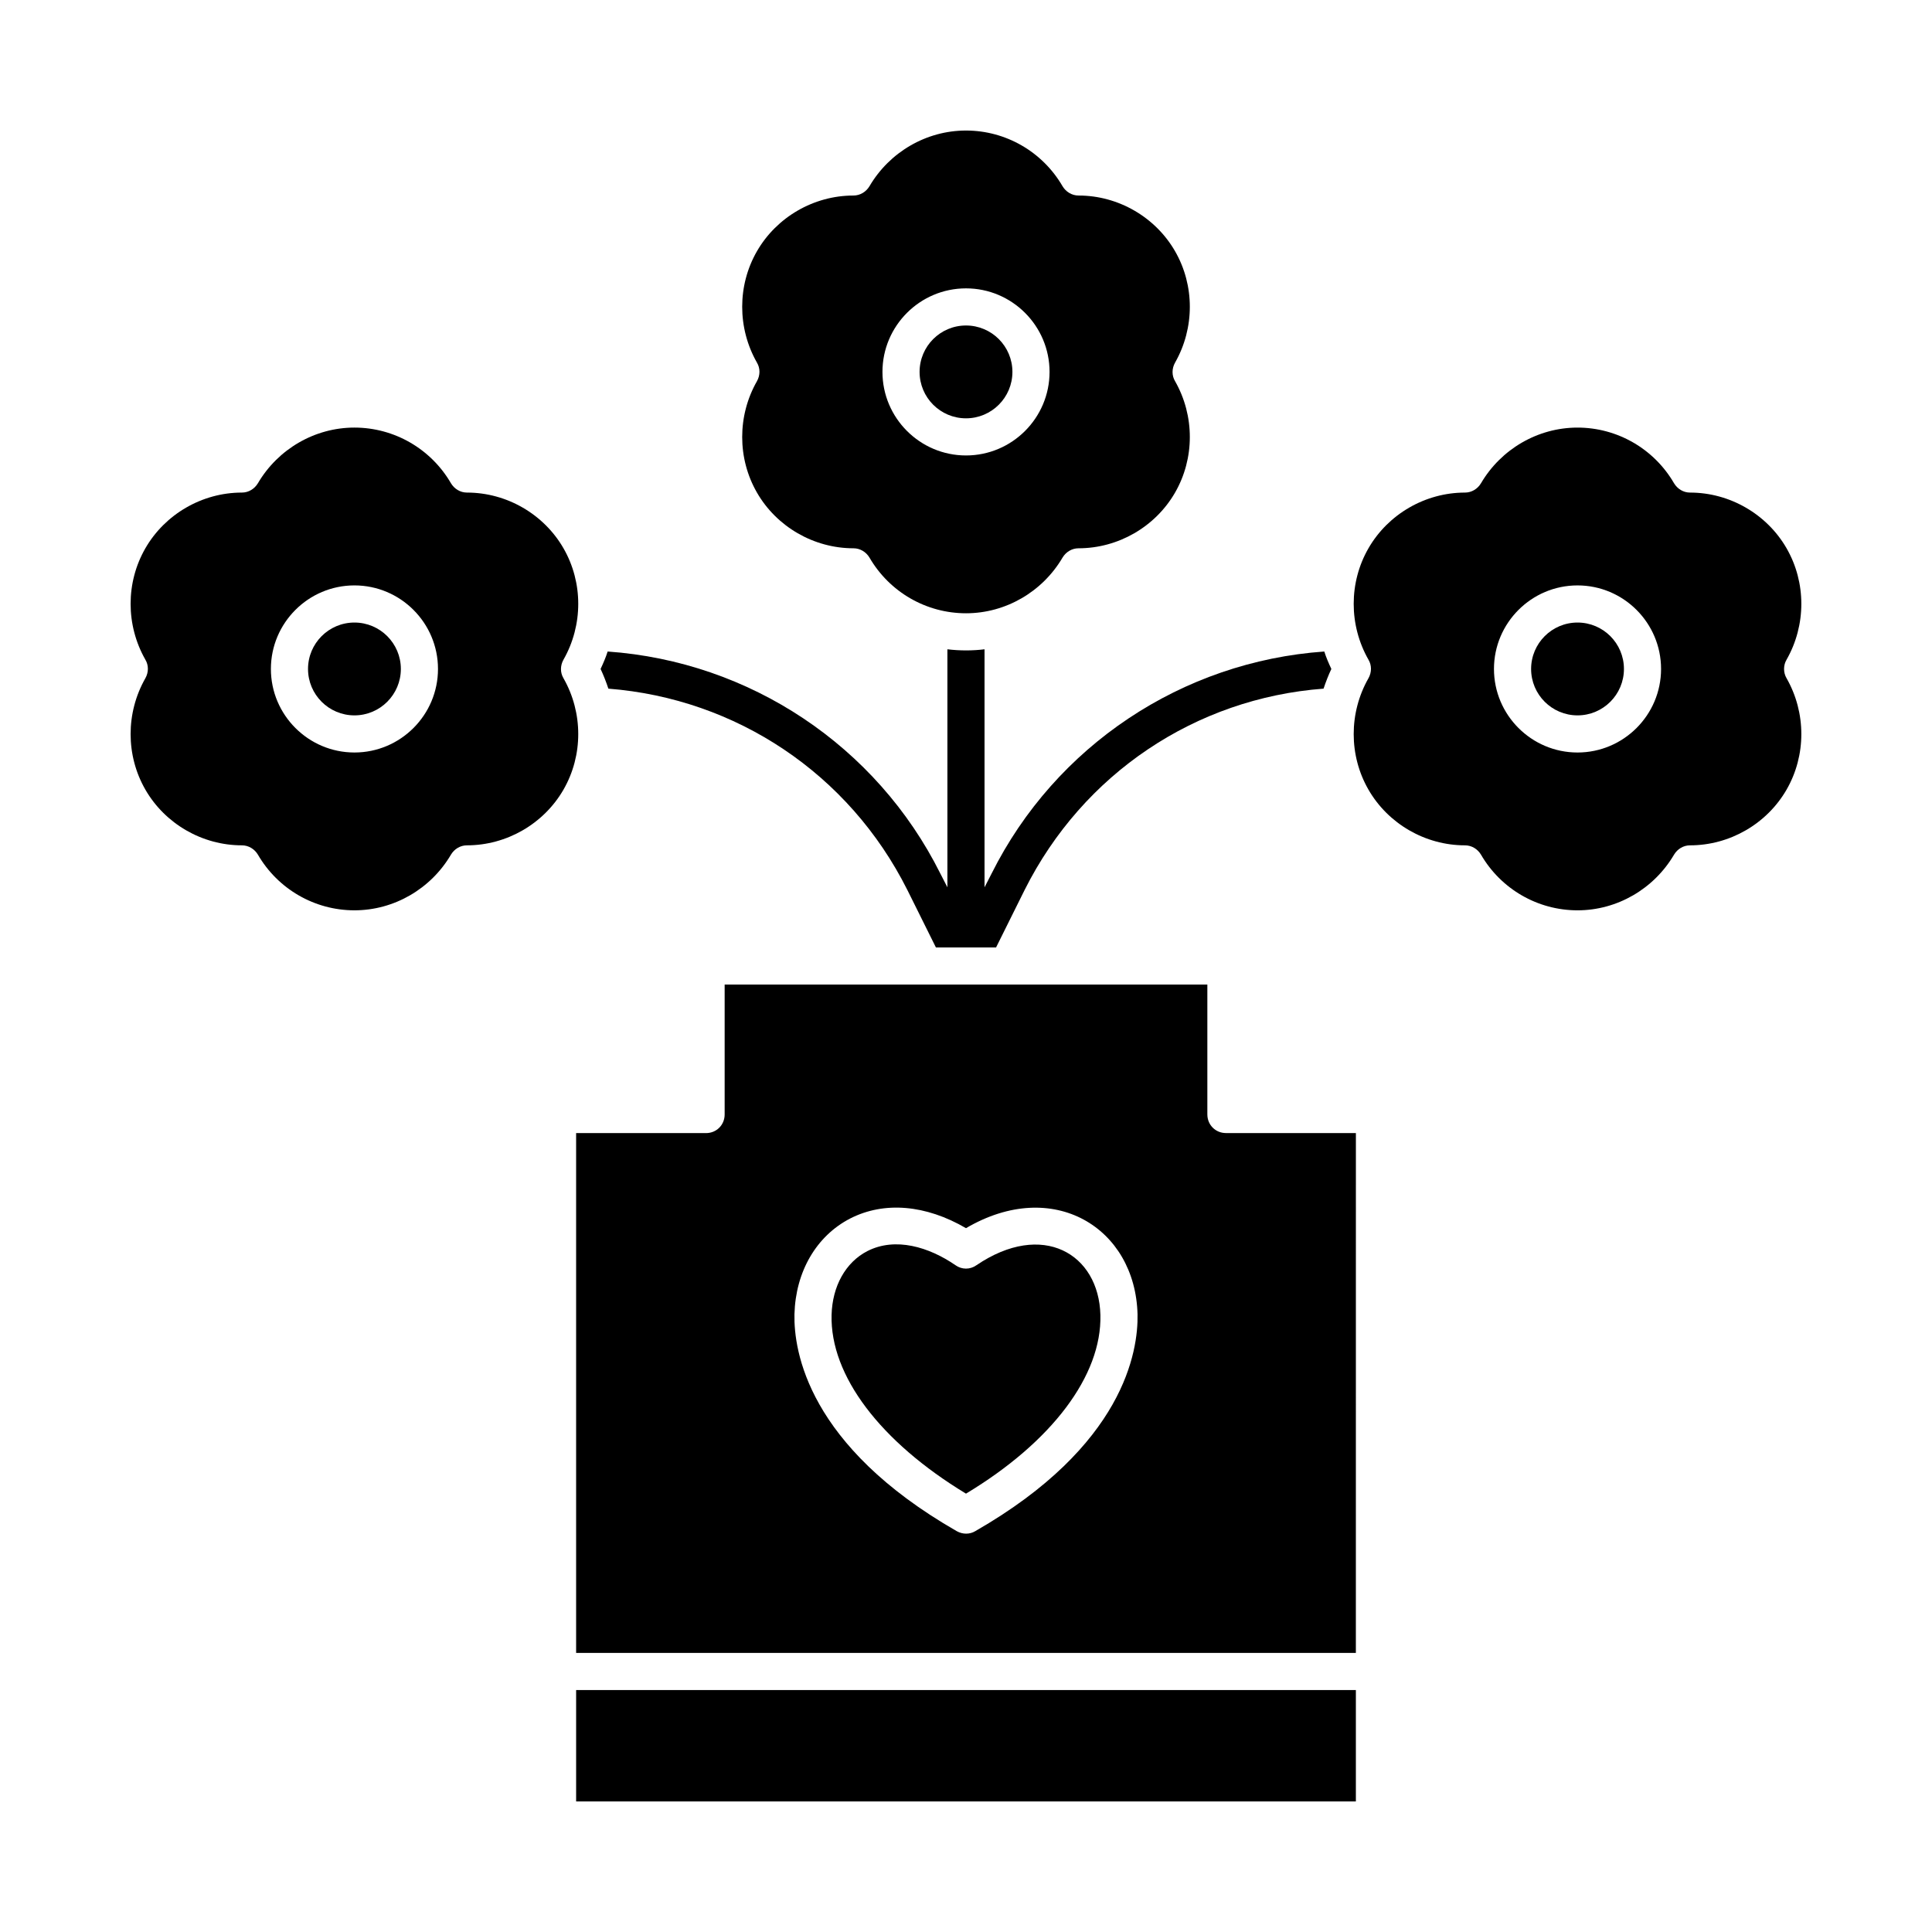 <?xml version="1.0" encoding="UTF-8"?>
<!-- Uploaded to: ICON Repo, www.svgrepo.com, Generator: ICON Repo Mixer Tools -->
<svg fill="#000000" width="800px" height="800px" version="1.1" viewBox="144 144 512 512" xmlns="http://www.w3.org/2000/svg">
 <g>
  <path d="m293.33 323.74c-0.887-1.477-0.887-3.344 0-4.922 5.215-9.152 5.215-20.469 0-29.52-5.215-9.055-15.055-14.762-25.586-14.762-1.77 0-3.344-0.984-4.231-2.461-5.312-9.152-15.055-14.762-25.586-14.762-10.527 0-20.27 5.707-25.586 14.762-0.887 1.477-2.461 2.461-4.231 2.461-10.527 0-20.367 5.707-25.586 14.762-5.215 9.055-5.215 20.367 0 29.52 0.887 1.477 0.887 3.344 0 4.922-5.215 9.152-5.215 20.469 0 29.52 5.215 9.055 15.055 14.762 25.586 14.762 1.77 0 3.344 0.984 4.231 2.461 5.312 9.152 15.055 14.762 25.586 14.762 10.527 0 20.27-5.707 25.586-14.762 0.887-1.477 2.461-2.461 4.231-2.461 10.527 0 20.367-5.707 25.586-14.762 5.215-9.051 5.215-20.367 0-29.52zm-55.398 19.68c-12.203 0-22.141-9.938-22.141-22.141s9.938-22.141 22.141-22.141 22.141 9.938 22.141 22.141-9.938 22.141-22.141 22.141z"/>
  <path d="m463.96 439.36v-34.441h-127.92v34.441c0 2.754-2.164 4.922-4.922 4.922h-34.441v137.76h206.64l0.008-137.77h-34.441c-2.754 0-4.922-2.164-4.922-4.918zm-61.5 110.41c-1.477 0.887-3.344 0.887-4.922 0-39.457-22.633-43.199-47.723-43-57.465 0.297-11.316 5.805-20.762 14.762-25.387 9.055-4.625 20.074-3.641 30.699 2.559 23.125-13.578 44.871-0.098 45.461 22.828 0.199 9.738-3.539 34.832-43 57.465z"/>
  <path d="m296.68 591.88h206.64v29.52h-206.64z"/>
  <path d="m237.93 308.98c-6.789 0-12.301 5.512-12.301 12.301 0 6.789 5.512 12.301 12.301 12.301 6.789 0 12.301-5.512 12.301-12.301 0-6.789-5.512-12.301-12.301-12.301z"/>
  <path d="m400 254.86c6.789 0 12.301-5.512 12.301-12.301 0-6.789-5.512-12.301-12.301-12.301s-12.301 5.512-12.301 12.301c0 6.789 5.508 12.301 12.301 12.301z"/>
  <path d="m344.6 274.54c5.215 9.055 15.055 14.762 25.586 14.762 1.77 0 3.344 0.984 4.231 2.461 5.312 9.152 15.055 14.762 25.586 14.762 10.527 0 20.27-5.707 25.586-14.762 0.887-1.477 2.461-2.461 4.231-2.461 10.527 0 20.367-5.707 25.586-14.762 5.215-9.055 5.215-20.367 0-29.52-0.887-1.477-0.887-3.344 0-4.922 5.215-9.152 5.215-20.469 0-29.52-5.215-9.055-15.055-14.762-25.586-14.762-1.77 0-3.344-0.984-4.231-2.461-5.312-9.152-15.055-14.762-25.586-14.762-10.527 0-20.27 5.707-25.586 14.762-0.887 1.477-2.461 2.461-4.231 2.461-10.527 0-20.367 5.707-25.586 14.762-5.215 9.055-5.215 20.367 0 29.52 0.887 1.477 0.887 3.344 0 4.922-5.215 9.148-5.215 20.465 0 29.52zm55.402-54.121c12.203 0 22.141 9.938 22.141 22.141s-9.938 22.141-22.141 22.141-22.141-9.938-22.141-22.141 9.938-22.141 22.141-22.141z"/>
  <path d="m402.75 479.31c-1.672 1.18-3.836 1.18-5.512 0-6.988-4.82-15.941-7.578-23.418-3.738-5.707 2.953-9.25 9.25-9.445 16.926-0.395 16.039 12.891 33.555 35.621 47.332 22.73-13.676 36.016-31.293 35.621-47.332-0.395-16.238-15.352-25.094-32.867-13.188z"/>
  <path d="m562.06 308.98c-6.789 0-12.301 5.512-12.301 12.301 0 6.789 5.512 12.301 12.301 12.301s12.301-5.512 12.301-12.301c0-6.789-5.512-12.301-12.301-12.301z"/>
  <path d="m617.46 318.82c5.215-9.152 5.215-20.469 0-29.52-5.215-9.055-15.055-14.762-25.586-14.762-1.77 0-3.344-0.984-4.231-2.461-5.312-9.152-15.055-14.762-25.586-14.762-10.527 0-20.27 5.707-25.586 14.762-0.887 1.477-2.461 2.461-4.231 2.461-10.527 0-20.367 5.707-25.586 14.762-5.215 9.055-5.215 20.367 0 29.52 0.887 1.477 0.887 3.344 0 4.922-5.215 9.152-5.215 20.469 0 29.52 5.215 9.055 15.055 14.762 25.586 14.762 1.77 0 3.344 0.984 4.231 2.461 5.312 9.152 15.055 14.762 25.586 14.762 10.527 0 20.27-5.707 25.586-14.762 0.887-1.477 2.461-2.461 4.231-2.461 10.527 0 20.367-5.707 25.586-14.762 5.215-9.055 5.215-20.367 0-29.52-0.887-1.477-0.887-3.445 0-4.922zm-55.402 24.602c-12.203 0-22.141-9.938-22.141-22.141s9.938-22.141 22.141-22.141 22.141 9.938 22.141 22.141-9.938 22.141-22.141 22.141z"/>
  <path d="m384.45 379.83 7.578 15.254h15.941l7.578-15.254c15.449-30.801 45.266-50.773 79.211-53.332 0.59-1.77 1.277-3.543 2.066-5.215-0.688-1.477-1.379-3.051-1.871-4.625-37.688 2.656-71.242 24.992-88.168 58.844l-1.871 3.641v-63.074c-3.246 0.395-6.496 0.395-9.84 0v63.074l-1.871-3.641c-16.926-33.852-50.48-56.188-88.168-58.844-0.492 1.574-1.18 3.148-1.871 4.625 0.789 1.672 1.477 3.445 2.066 5.215 33.855 2.652 63.77 22.531 79.219 53.332z"/>
 </g>
</svg>